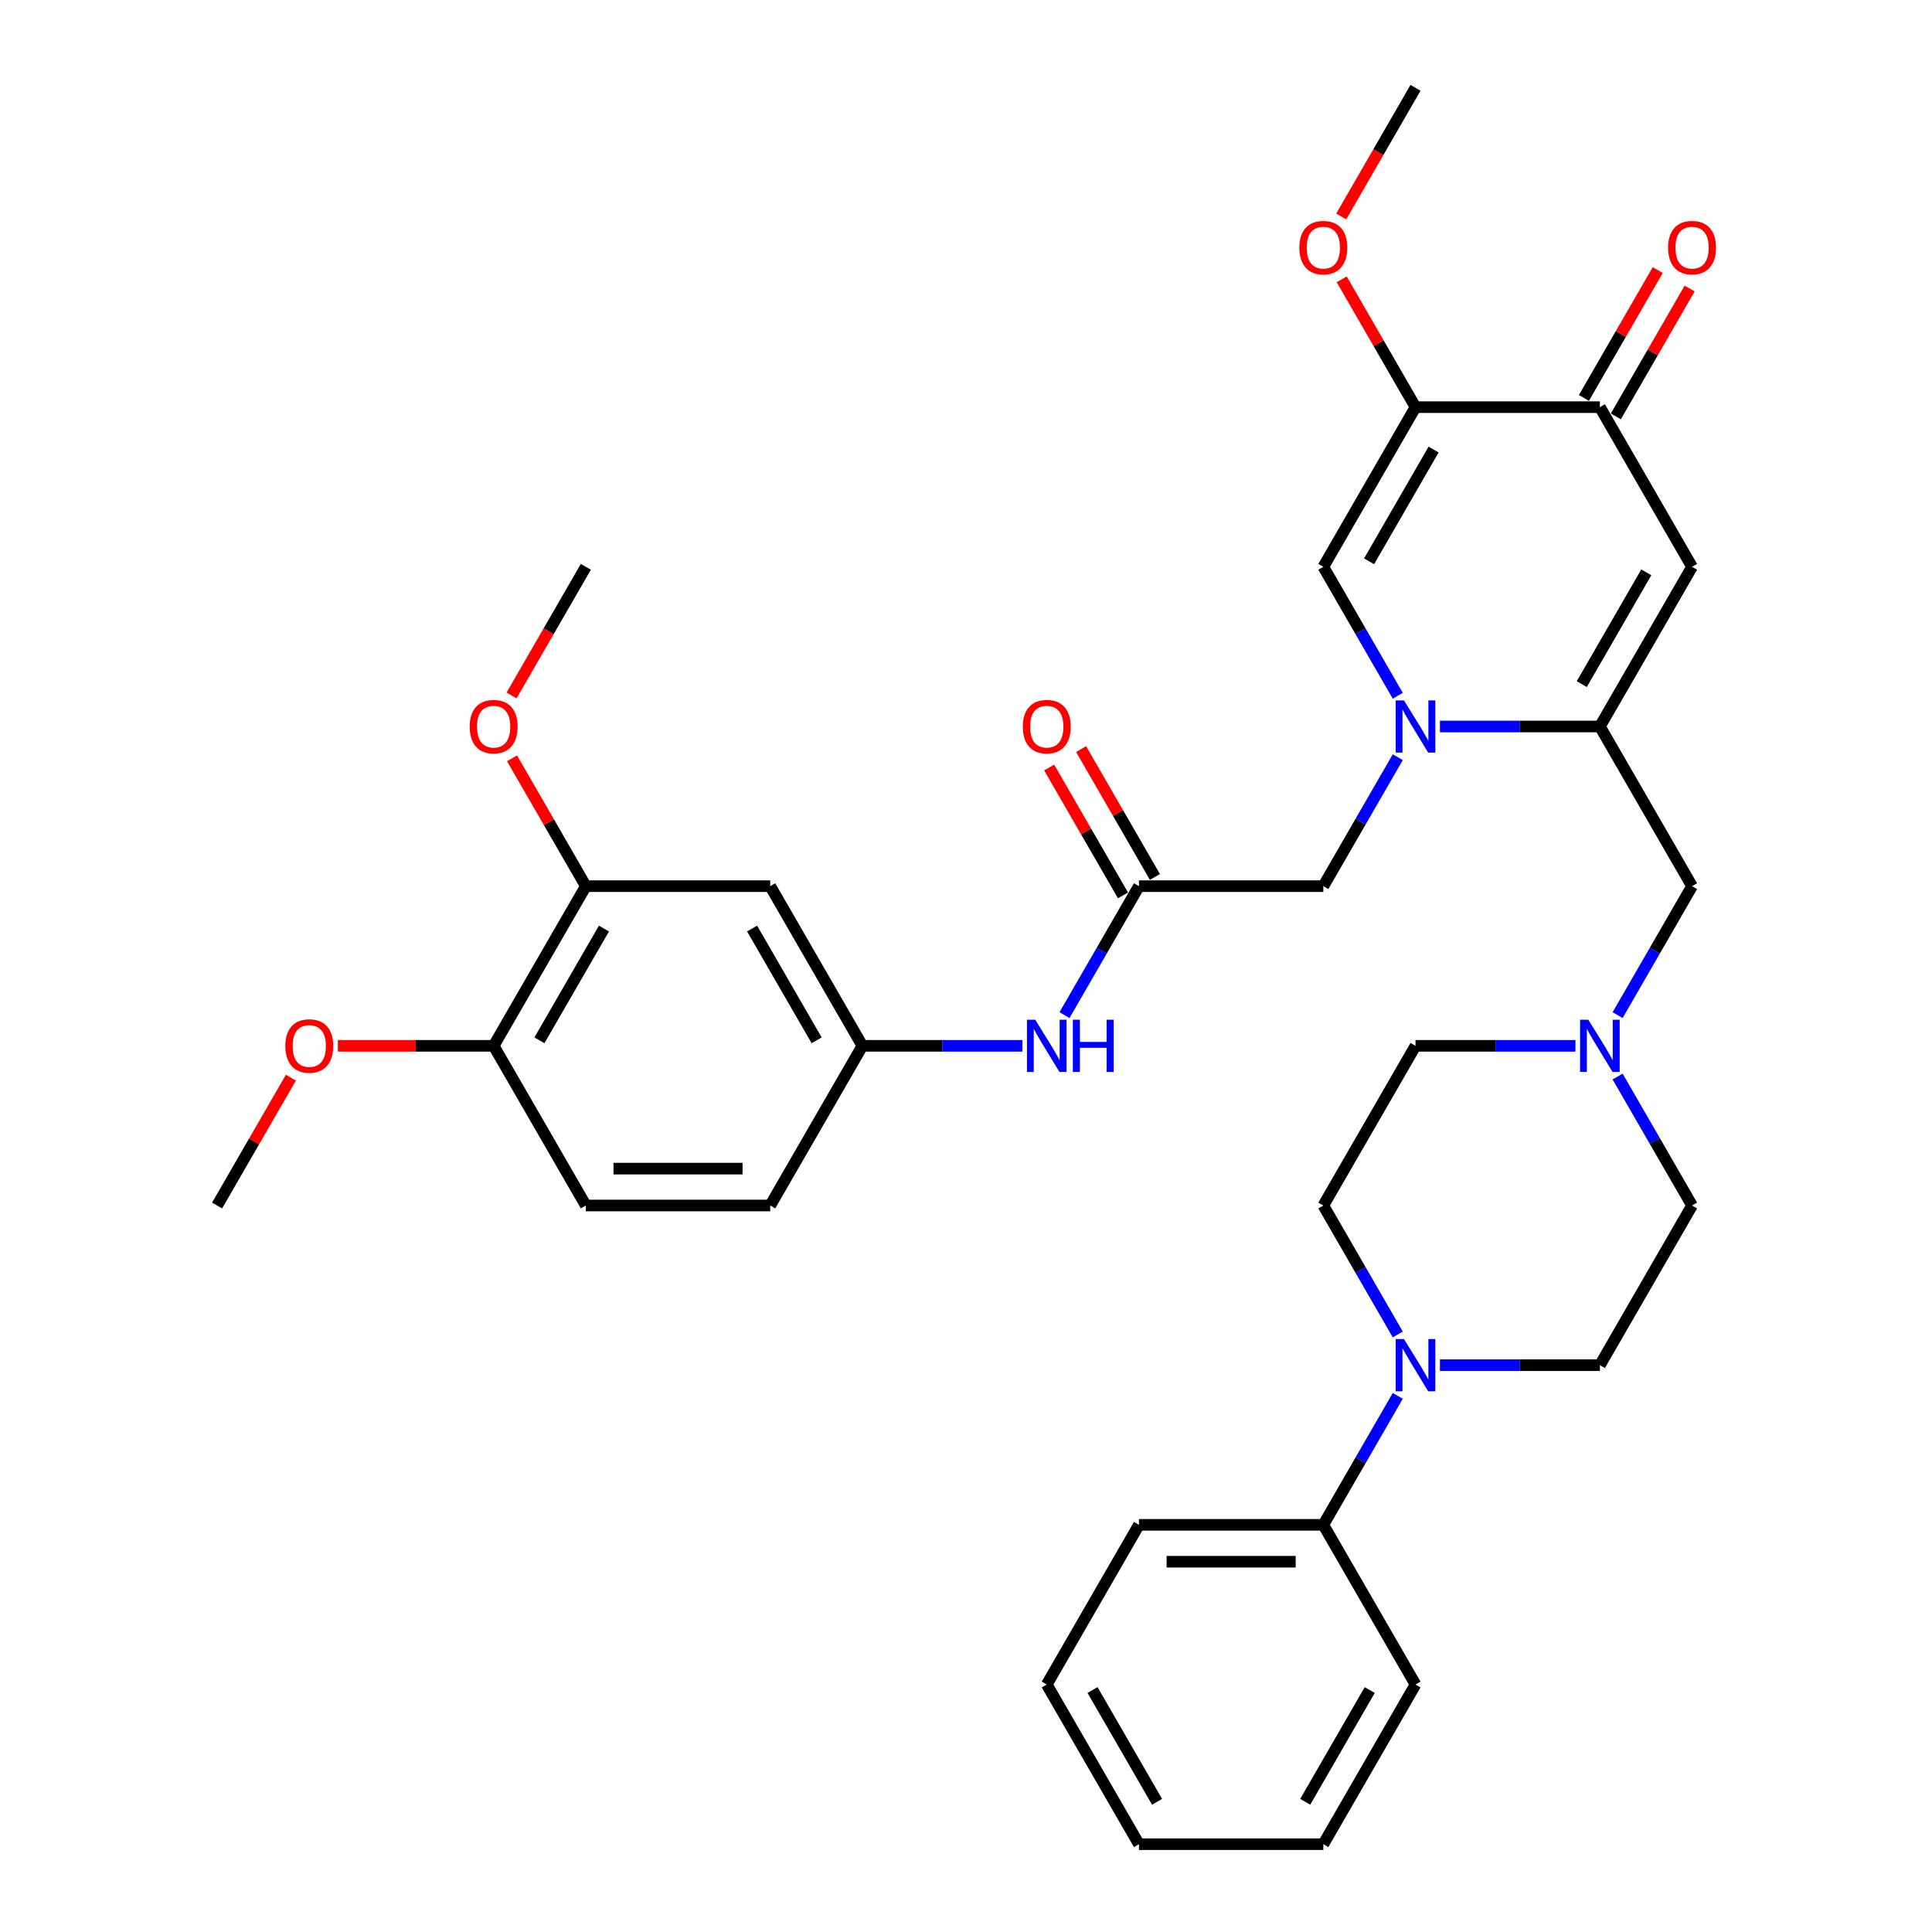 <?xml version='1.0' encoding='iso-8859-1'?>
<svg version='1.1' baseProfile='full'
              xmlns='http://www.w3.org/2000/svg'
                      xmlns:rdkit='http://www.rdkit.org/xml'
                      xmlns:xlink='http://www.w3.org/1999/xlink'
                  xml:space='preserve'
width='1000px' height='1000px' viewBox='0 0 1000 1000'>
<!-- END OF HEADER -->
<rect style='opacity:1.0;fill:#FFFFFF;stroke:none' width='1000' height='1000' x='0' y='0'> </rect>
<path class='bond-0' d='M 745.3,376.033 L 786.698,376.033' style='fill:none;fill-rule:evenodd;stroke:#0000FF;stroke-width:6px;stroke-linecap:butt;stroke-linejoin:miter;stroke-opacity:1' />
<path class='bond-0' d='M 786.698,376.033 L 828.095,376.033' style='fill:none;fill-rule:evenodd;stroke:#000000;stroke-width:6px;stroke-linecap:butt;stroke-linejoin:miter;stroke-opacity:1' />
<path class='bond-3' d='M 723.486,360.134 L 704.218,326.761' style='fill:none;fill-rule:evenodd;stroke:#0000FF;stroke-width:6px;stroke-linecap:butt;stroke-linejoin:miter;stroke-opacity:1' />
<path class='bond-3' d='M 704.218,326.761 L 684.951,293.388' style='fill:none;fill-rule:evenodd;stroke:#000000;stroke-width:6px;stroke-linecap:butt;stroke-linejoin:miter;stroke-opacity:1' />
<path class='bond-8' d='M 723.486,391.932 L 704.218,425.305' style='fill:none;fill-rule:evenodd;stroke:#0000FF;stroke-width:6px;stroke-linecap:butt;stroke-linejoin:miter;stroke-opacity:1' />
<path class='bond-8' d='M 704.218,425.305 L 684.951,458.678' style='fill:none;fill-rule:evenodd;stroke:#000000;stroke-width:6px;stroke-linecap:butt;stroke-linejoin:miter;stroke-opacity:1' />
<path class='bond-1' d='M 828.095,376.033 L 875.81,293.388' style='fill:none;fill-rule:evenodd;stroke:#000000;stroke-width:6px;stroke-linecap:butt;stroke-linejoin:miter;stroke-opacity:1' />
<path class='bond-1' d='M 818.724,354.093 L 852.124,296.242' style='fill:none;fill-rule:evenodd;stroke:#000000;stroke-width:6px;stroke-linecap:butt;stroke-linejoin:miter;stroke-opacity:1' />
<path class='bond-9' d='M 828.095,376.033 L 875.81,458.678' style='fill:none;fill-rule:evenodd;stroke:#000000;stroke-width:6px;stroke-linecap:butt;stroke-linejoin:miter;stroke-opacity:1' />
<path class='bond-35' d='M 875.81,293.388 L 828.095,210.744' style='fill:none;fill-rule:evenodd;stroke:#000000;stroke-width:6px;stroke-linecap:butt;stroke-linejoin:miter;stroke-opacity:1' />
<path class='bond-2' d='M 732.665,210.744 L 684.951,293.388' style='fill:none;fill-rule:evenodd;stroke:#000000;stroke-width:6px;stroke-linecap:butt;stroke-linejoin:miter;stroke-opacity:1' />
<path class='bond-2' d='M 742.037,232.683 L 708.637,290.535' style='fill:none;fill-rule:evenodd;stroke:#000000;stroke-width:6px;stroke-linecap:butt;stroke-linejoin:miter;stroke-opacity:1' />
<path class='bond-4' d='M 732.665,210.744 L 828.095,210.744' style='fill:none;fill-rule:evenodd;stroke:#000000;stroke-width:6px;stroke-linecap:butt;stroke-linejoin:miter;stroke-opacity:1' />
<path class='bond-23' d='M 732.665,210.744 L 713.563,177.657' style='fill:none;fill-rule:evenodd;stroke:#000000;stroke-width:6px;stroke-linecap:butt;stroke-linejoin:miter;stroke-opacity:1' />
<path class='bond-23' d='M 713.563,177.657 L 694.46,144.57' style='fill:none;fill-rule:evenodd;stroke:#FF0000;stroke-width:6px;stroke-linecap:butt;stroke-linejoin:miter;stroke-opacity:1' />
<path class='bond-18' d='M 836.36,215.515 L 855.462,182.429' style='fill:none;fill-rule:evenodd;stroke:#000000;stroke-width:6px;stroke-linecap:butt;stroke-linejoin:miter;stroke-opacity:1' />
<path class='bond-18' d='M 855.462,182.429 L 874.565,149.342' style='fill:none;fill-rule:evenodd;stroke:#FF0000;stroke-width:6px;stroke-linecap:butt;stroke-linejoin:miter;stroke-opacity:1' />
<path class='bond-18' d='M 819.831,205.972 L 838.933,172.886' style='fill:none;fill-rule:evenodd;stroke:#000000;stroke-width:6px;stroke-linecap:butt;stroke-linejoin:miter;stroke-opacity:1' />
<path class='bond-18' d='M 838.933,172.886 L 858.036,139.799' style='fill:none;fill-rule:evenodd;stroke:#FF0000;stroke-width:6px;stroke-linecap:butt;stroke-linejoin:miter;stroke-opacity:1' />
<path class='bond-5' d='M 745.3,706.612 L 786.698,706.612' style='fill:none;fill-rule:evenodd;stroke:#0000FF;stroke-width:6px;stroke-linecap:butt;stroke-linejoin:miter;stroke-opacity:1' />
<path class='bond-5' d='M 786.698,706.612 L 828.095,706.612' style='fill:none;fill-rule:evenodd;stroke:#000000;stroke-width:6px;stroke-linecap:butt;stroke-linejoin:miter;stroke-opacity:1' />
<path class='bond-17' d='M 723.486,722.51 L 704.218,755.883' style='fill:none;fill-rule:evenodd;stroke:#0000FF;stroke-width:6px;stroke-linecap:butt;stroke-linejoin:miter;stroke-opacity:1' />
<path class='bond-17' d='M 704.218,755.883 L 684.951,789.256' style='fill:none;fill-rule:evenodd;stroke:#000000;stroke-width:6px;stroke-linecap:butt;stroke-linejoin:miter;stroke-opacity:1' />
<path class='bond-36' d='M 723.486,690.713 L 704.218,657.34' style='fill:none;fill-rule:evenodd;stroke:#0000FF;stroke-width:6px;stroke-linecap:butt;stroke-linejoin:miter;stroke-opacity:1' />
<path class='bond-36' d='M 704.218,657.34 L 684.951,623.967' style='fill:none;fill-rule:evenodd;stroke:#000000;stroke-width:6px;stroke-linecap:butt;stroke-linejoin:miter;stroke-opacity:1' />
<path class='bond-6' d='M 589.521,458.678 L 684.951,458.678' style='fill:none;fill-rule:evenodd;stroke:#000000;stroke-width:6px;stroke-linecap:butt;stroke-linejoin:miter;stroke-opacity:1' />
<path class='bond-12' d='M 589.521,458.678 L 570.253,492.051' style='fill:none;fill-rule:evenodd;stroke:#000000;stroke-width:6px;stroke-linecap:butt;stroke-linejoin:miter;stroke-opacity:1' />
<path class='bond-12' d='M 570.253,492.051 L 550.985,525.424' style='fill:none;fill-rule:evenodd;stroke:#0000FF;stroke-width:6px;stroke-linecap:butt;stroke-linejoin:miter;stroke-opacity:1' />
<path class='bond-19' d='M 597.785,453.906 L 578.683,420.819' style='fill:none;fill-rule:evenodd;stroke:#000000;stroke-width:6px;stroke-linecap:butt;stroke-linejoin:miter;stroke-opacity:1' />
<path class='bond-19' d='M 578.683,420.819 L 559.58,387.733' style='fill:none;fill-rule:evenodd;stroke:#FF0000;stroke-width:6px;stroke-linecap:butt;stroke-linejoin:miter;stroke-opacity:1' />
<path class='bond-19' d='M 581.256,463.449 L 562.154,430.362' style='fill:none;fill-rule:evenodd;stroke:#000000;stroke-width:6px;stroke-linecap:butt;stroke-linejoin:miter;stroke-opacity:1' />
<path class='bond-19' d='M 562.154,430.362 L 543.051,397.276' style='fill:none;fill-rule:evenodd;stroke:#FF0000;stroke-width:6px;stroke-linecap:butt;stroke-linejoin:miter;stroke-opacity:1' />
<path class='bond-7' d='M 837.274,525.424 L 856.542,492.051' style='fill:none;fill-rule:evenodd;stroke:#0000FF;stroke-width:6px;stroke-linecap:butt;stroke-linejoin:miter;stroke-opacity:1' />
<path class='bond-7' d='M 856.542,492.051 L 875.81,458.678' style='fill:none;fill-rule:evenodd;stroke:#000000;stroke-width:6px;stroke-linecap:butt;stroke-linejoin:miter;stroke-opacity:1' />
<path class='bond-21' d='M 815.46,541.322 L 774.063,541.322' style='fill:none;fill-rule:evenodd;stroke:#0000FF;stroke-width:6px;stroke-linecap:butt;stroke-linejoin:miter;stroke-opacity:1' />
<path class='bond-21' d='M 774.063,541.322 L 732.665,541.322' style='fill:none;fill-rule:evenodd;stroke:#000000;stroke-width:6px;stroke-linecap:butt;stroke-linejoin:miter;stroke-opacity:1' />
<path class='bond-22' d='M 837.274,557.221 L 856.542,590.594' style='fill:none;fill-rule:evenodd;stroke:#0000FF;stroke-width:6px;stroke-linecap:butt;stroke-linejoin:miter;stroke-opacity:1' />
<path class='bond-22' d='M 856.542,590.594 L 875.81,623.967' style='fill:none;fill-rule:evenodd;stroke:#000000;stroke-width:6px;stroke-linecap:butt;stroke-linejoin:miter;stroke-opacity:1' />
<path class='bond-10' d='M 398.661,458.678 L 446.376,541.322' style='fill:none;fill-rule:evenodd;stroke:#000000;stroke-width:6px;stroke-linecap:butt;stroke-linejoin:miter;stroke-opacity:1' />
<path class='bond-10' d='M 389.289,480.617 L 422.69,538.469' style='fill:none;fill-rule:evenodd;stroke:#000000;stroke-width:6px;stroke-linecap:butt;stroke-linejoin:miter;stroke-opacity:1' />
<path class='bond-11' d='M 398.661,458.678 L 303.231,458.678' style='fill:none;fill-rule:evenodd;stroke:#000000;stroke-width:6px;stroke-linecap:butt;stroke-linejoin:miter;stroke-opacity:1' />
<path class='bond-25' d='M 303.231,458.678 L 284.129,425.591' style='fill:none;fill-rule:evenodd;stroke:#000000;stroke-width:6px;stroke-linecap:butt;stroke-linejoin:miter;stroke-opacity:1' />
<path class='bond-25' d='M 284.129,425.591 L 265.026,392.504' style='fill:none;fill-rule:evenodd;stroke:#FF0000;stroke-width:6px;stroke-linecap:butt;stroke-linejoin:miter;stroke-opacity:1' />
<path class='bond-37' d='M 303.231,458.678 L 255.516,541.322' style='fill:none;fill-rule:evenodd;stroke:#000000;stroke-width:6px;stroke-linecap:butt;stroke-linejoin:miter;stroke-opacity:1' />
<path class='bond-37' d='M 312.603,480.617 L 279.203,538.469' style='fill:none;fill-rule:evenodd;stroke:#000000;stroke-width:6px;stroke-linecap:butt;stroke-linejoin:miter;stroke-opacity:1' />
<path class='bond-13' d='M 529.171,541.322 L 487.773,541.322' style='fill:none;fill-rule:evenodd;stroke:#0000FF;stroke-width:6px;stroke-linecap:butt;stroke-linejoin:miter;stroke-opacity:1' />
<path class='bond-13' d='M 487.773,541.322 L 446.376,541.322' style='fill:none;fill-rule:evenodd;stroke:#000000;stroke-width:6px;stroke-linecap:butt;stroke-linejoin:miter;stroke-opacity:1' />
<path class='bond-24' d='M 446.376,541.322 L 398.661,623.967' style='fill:none;fill-rule:evenodd;stroke:#000000;stroke-width:6px;stroke-linecap:butt;stroke-linejoin:miter;stroke-opacity:1' />
<path class='bond-14' d='M 255.516,541.322 L 303.231,623.967' style='fill:none;fill-rule:evenodd;stroke:#000000;stroke-width:6px;stroke-linecap:butt;stroke-linejoin:miter;stroke-opacity:1' />
<path class='bond-26' d='M 255.516,541.322 L 215.197,541.322' style='fill:none;fill-rule:evenodd;stroke:#000000;stroke-width:6px;stroke-linecap:butt;stroke-linejoin:miter;stroke-opacity:1' />
<path class='bond-26' d='M 215.197,541.322 L 174.878,541.322' style='fill:none;fill-rule:evenodd;stroke:#FF0000;stroke-width:6px;stroke-linecap:butt;stroke-linejoin:miter;stroke-opacity:1' />
<path class='bond-15' d='M 684.951,623.967 L 732.665,541.322' style='fill:none;fill-rule:evenodd;stroke:#000000;stroke-width:6px;stroke-linecap:butt;stroke-linejoin:miter;stroke-opacity:1' />
<path class='bond-16' d='M 828.095,706.612 L 875.81,623.967' style='fill:none;fill-rule:evenodd;stroke:#000000;stroke-width:6px;stroke-linecap:butt;stroke-linejoin:miter;stroke-opacity:1' />
<path class='bond-27' d='M 684.951,789.256 L 589.521,789.256' style='fill:none;fill-rule:evenodd;stroke:#000000;stroke-width:6px;stroke-linecap:butt;stroke-linejoin:miter;stroke-opacity:1' />
<path class='bond-27' d='M 670.636,808.342 L 603.835,808.342' style='fill:none;fill-rule:evenodd;stroke:#000000;stroke-width:6px;stroke-linecap:butt;stroke-linejoin:miter;stroke-opacity:1' />
<path class='bond-28' d='M 684.951,789.256 L 732.665,871.901' style='fill:none;fill-rule:evenodd;stroke:#000000;stroke-width:6px;stroke-linecap:butt;stroke-linejoin:miter;stroke-opacity:1' />
<path class='bond-20' d='M 303.231,623.967 L 398.661,623.967' style='fill:none;fill-rule:evenodd;stroke:#000000;stroke-width:6px;stroke-linecap:butt;stroke-linejoin:miter;stroke-opacity:1' />
<path class='bond-20' d='M 317.546,604.881 L 384.347,604.881' style='fill:none;fill-rule:evenodd;stroke:#000000;stroke-width:6px;stroke-linecap:butt;stroke-linejoin:miter;stroke-opacity:1' />
<path class='bond-29' d='M 694.218,112.048 L 713.442,78.751' style='fill:none;fill-rule:evenodd;stroke:#FF0000;stroke-width:6px;stroke-linecap:butt;stroke-linejoin:miter;stroke-opacity:1' />
<path class='bond-29' d='M 713.442,78.751 L 732.665,45.455' style='fill:none;fill-rule:evenodd;stroke:#000000;stroke-width:6px;stroke-linecap:butt;stroke-linejoin:miter;stroke-opacity:1' />
<path class='bond-30' d='M 264.784,359.982 L 284.007,326.685' style='fill:none;fill-rule:evenodd;stroke:#FF0000;stroke-width:6px;stroke-linecap:butt;stroke-linejoin:miter;stroke-opacity:1' />
<path class='bond-30' d='M 284.007,326.685 L 303.231,293.388' style='fill:none;fill-rule:evenodd;stroke:#000000;stroke-width:6px;stroke-linecap:butt;stroke-linejoin:miter;stroke-opacity:1' />
<path class='bond-31' d='M 150.577,557.793 L 131.474,590.88' style='fill:none;fill-rule:evenodd;stroke:#FF0000;stroke-width:6px;stroke-linecap:butt;stroke-linejoin:miter;stroke-opacity:1' />
<path class='bond-31' d='M 131.474,590.88 L 112.372,623.967' style='fill:none;fill-rule:evenodd;stroke:#000000;stroke-width:6px;stroke-linecap:butt;stroke-linejoin:miter;stroke-opacity:1' />
<path class='bond-33' d='M 589.521,789.256 L 541.806,871.901' style='fill:none;fill-rule:evenodd;stroke:#000000;stroke-width:6px;stroke-linecap:butt;stroke-linejoin:miter;stroke-opacity:1' />
<path class='bond-32' d='M 732.665,871.901 L 684.951,954.545' style='fill:none;fill-rule:evenodd;stroke:#000000;stroke-width:6px;stroke-linecap:butt;stroke-linejoin:miter;stroke-opacity:1' />
<path class='bond-32' d='M 708.979,874.755 L 675.579,932.606' style='fill:none;fill-rule:evenodd;stroke:#000000;stroke-width:6px;stroke-linecap:butt;stroke-linejoin:miter;stroke-opacity:1' />
<path class='bond-34' d='M 684.951,954.545 L 589.521,954.545' style='fill:none;fill-rule:evenodd;stroke:#000000;stroke-width:6px;stroke-linecap:butt;stroke-linejoin:miter;stroke-opacity:1' />
<path class='bond-38' d='M 541.806,871.901 L 589.521,954.545' style='fill:none;fill-rule:evenodd;stroke:#000000;stroke-width:6px;stroke-linecap:butt;stroke-linejoin:miter;stroke-opacity:1' />
<path class='bond-38' d='M 565.492,874.755 L 598.892,932.606' style='fill:none;fill-rule:evenodd;stroke:#000000;stroke-width:6px;stroke-linecap:butt;stroke-linejoin:miter;stroke-opacity:1' />
<path  class='atom-0' d='M 726.691 362.52
L 735.547 376.835
Q 736.425 378.247, 737.838 380.805
Q 739.25 383.362, 739.326 383.515
L 739.326 362.52
L 742.915 362.52
L 742.915 389.546
L 739.212 389.546
L 729.707 373.895
Q 728.6 372.063, 727.417 369.964
Q 726.272 367.864, 725.928 367.215
L 725.928 389.546
L 722.416 389.546
L 722.416 362.52
L 726.691 362.52
' fill='#0000FF'/>
<path  class='atom-6' d='M 726.691 693.099
L 735.547 707.413
Q 736.425 708.826, 737.838 711.383
Q 739.25 713.941, 739.326 714.093
L 739.326 693.099
L 742.915 693.099
L 742.915 720.124
L 739.212 720.124
L 729.707 704.474
Q 728.6 702.642, 727.417 700.542
Q 726.272 698.443, 725.928 697.794
L 725.928 720.124
L 722.416 720.124
L 722.416 693.099
L 726.691 693.099
' fill='#0000FF'/>
<path  class='atom-8' d='M 822.121 527.809
L 830.977 542.124
Q 831.855 543.536, 833.267 546.094
Q 834.68 548.651, 834.756 548.804
L 834.756 527.809
L 838.344 527.809
L 838.344 554.835
L 834.642 554.835
L 825.137 539.185
Q 824.03 537.352, 822.847 535.253
Q 821.701 533.154, 821.358 532.505
L 821.358 554.835
L 817.846 554.835
L 817.846 527.809
L 822.121 527.809
' fill='#0000FF'/>
<path  class='atom-13' d='M 535.832 527.809
L 544.688 542.124
Q 545.566 543.536, 546.978 546.094
Q 548.39 548.651, 548.467 548.804
L 548.467 527.809
L 552.055 527.809
L 552.055 554.835
L 548.352 554.835
L 538.847 539.185
Q 537.74 537.352, 536.557 535.253
Q 535.412 533.154, 535.068 532.505
L 535.068 554.835
L 531.557 554.835
L 531.557 527.809
L 535.832 527.809
' fill='#0000FF'/>
<path  class='atom-13' d='M 555.3 527.809
L 558.964 527.809
L 558.964 539.299
L 572.782 539.299
L 572.782 527.809
L 576.447 527.809
L 576.447 554.835
L 572.782 554.835
L 572.782 542.353
L 558.964 542.353
L 558.964 554.835
L 555.3 554.835
L 555.3 527.809
' fill='#0000FF'/>
<path  class='atom-19' d='M 863.404 128.176
Q 863.404 121.686, 866.611 118.06
Q 869.817 114.434, 875.81 114.434
Q 881.803 114.434, 885.01 118.06
Q 888.216 121.686, 888.216 128.176
Q 888.216 134.741, 884.971 138.482
Q 881.727 142.185, 875.81 142.185
Q 869.855 142.185, 866.611 138.482
Q 863.404 134.779, 863.404 128.176
M 875.81 139.131
Q 879.933 139.131, 882.147 136.382
Q 884.399 133.596, 884.399 128.176
Q 884.399 122.87, 882.147 120.198
Q 879.933 117.487, 875.81 117.487
Q 871.688 117.487, 869.435 120.159
Q 867.221 122.831, 867.221 128.176
Q 867.221 133.634, 869.435 136.382
Q 871.688 139.131, 875.81 139.131
' fill='#FF0000'/>
<path  class='atom-20' d='M 529.4 376.109
Q 529.4 369.62, 532.606 365.994
Q 535.813 362.368, 541.806 362.368
Q 547.799 362.368, 551.005 365.994
Q 554.212 369.62, 554.212 376.109
Q 554.212 382.675, 550.967 386.416
Q 547.722 390.118, 541.806 390.118
Q 535.851 390.118, 532.606 386.416
Q 529.4 382.713, 529.4 376.109
M 541.806 387.065
Q 545.928 387.065, 548.142 384.316
Q 550.394 381.53, 550.394 376.109
Q 550.394 370.804, 548.142 368.131
Q 545.928 365.421, 541.806 365.421
Q 537.683 365.421, 535.431 368.093
Q 533.217 370.765, 533.217 376.109
Q 533.217 381.568, 535.431 384.316
Q 537.683 387.065, 541.806 387.065
' fill='#FF0000'/>
<path  class='atom-24' d='M 672.545 128.176
Q 672.545 121.686, 675.751 118.06
Q 678.958 114.434, 684.951 114.434
Q 690.943 114.434, 694.15 118.06
Q 697.356 121.686, 697.356 128.176
Q 697.356 134.741, 694.112 138.482
Q 690.867 142.185, 684.951 142.185
Q 678.996 142.185, 675.751 138.482
Q 672.545 134.779, 672.545 128.176
M 684.951 139.131
Q 689.073 139.131, 691.287 136.382
Q 693.539 133.596, 693.539 128.176
Q 693.539 122.87, 691.287 120.198
Q 689.073 117.487, 684.951 117.487
Q 680.828 117.487, 678.576 120.159
Q 676.362 122.831, 676.362 128.176
Q 676.362 133.634, 678.576 136.382
Q 680.828 139.131, 684.951 139.131
' fill='#FF0000'/>
<path  class='atom-26' d='M 243.111 376.109
Q 243.111 369.62, 246.317 365.994
Q 249.523 362.368, 255.516 362.368
Q 261.509 362.368, 264.716 365.994
Q 267.922 369.62, 267.922 376.109
Q 267.922 382.675, 264.678 386.416
Q 261.433 390.118, 255.516 390.118
Q 249.562 390.118, 246.317 386.416
Q 243.111 382.713, 243.111 376.109
M 255.516 387.065
Q 259.639 387.065, 261.853 384.316
Q 264.105 381.53, 264.105 376.109
Q 264.105 370.804, 261.853 368.131
Q 259.639 365.421, 255.516 365.421
Q 251.394 365.421, 249.142 368.093
Q 246.928 370.765, 246.928 376.109
Q 246.928 381.568, 249.142 384.316
Q 251.394 387.065, 255.516 387.065
' fill='#FF0000'/>
<path  class='atom-27' d='M 147.681 541.399
Q 147.681 534.909, 150.887 531.283
Q 154.094 527.657, 160.087 527.657
Q 166.08 527.657, 169.286 531.283
Q 172.492 534.909, 172.492 541.399
Q 172.492 547.964, 169.248 551.705
Q 166.003 555.408, 160.087 555.408
Q 154.132 555.408, 150.887 551.705
Q 147.681 548.002, 147.681 541.399
M 160.087 552.354
Q 164.209 552.354, 166.423 549.606
Q 168.675 546.819, 168.675 541.399
Q 168.675 536.093, 166.423 533.421
Q 164.209 530.711, 160.087 530.711
Q 155.964 530.711, 153.712 533.383
Q 151.498 536.055, 151.498 541.399
Q 151.498 546.857, 153.712 549.606
Q 155.964 552.354, 160.087 552.354
' fill='#FF0000'/>
</svg>
